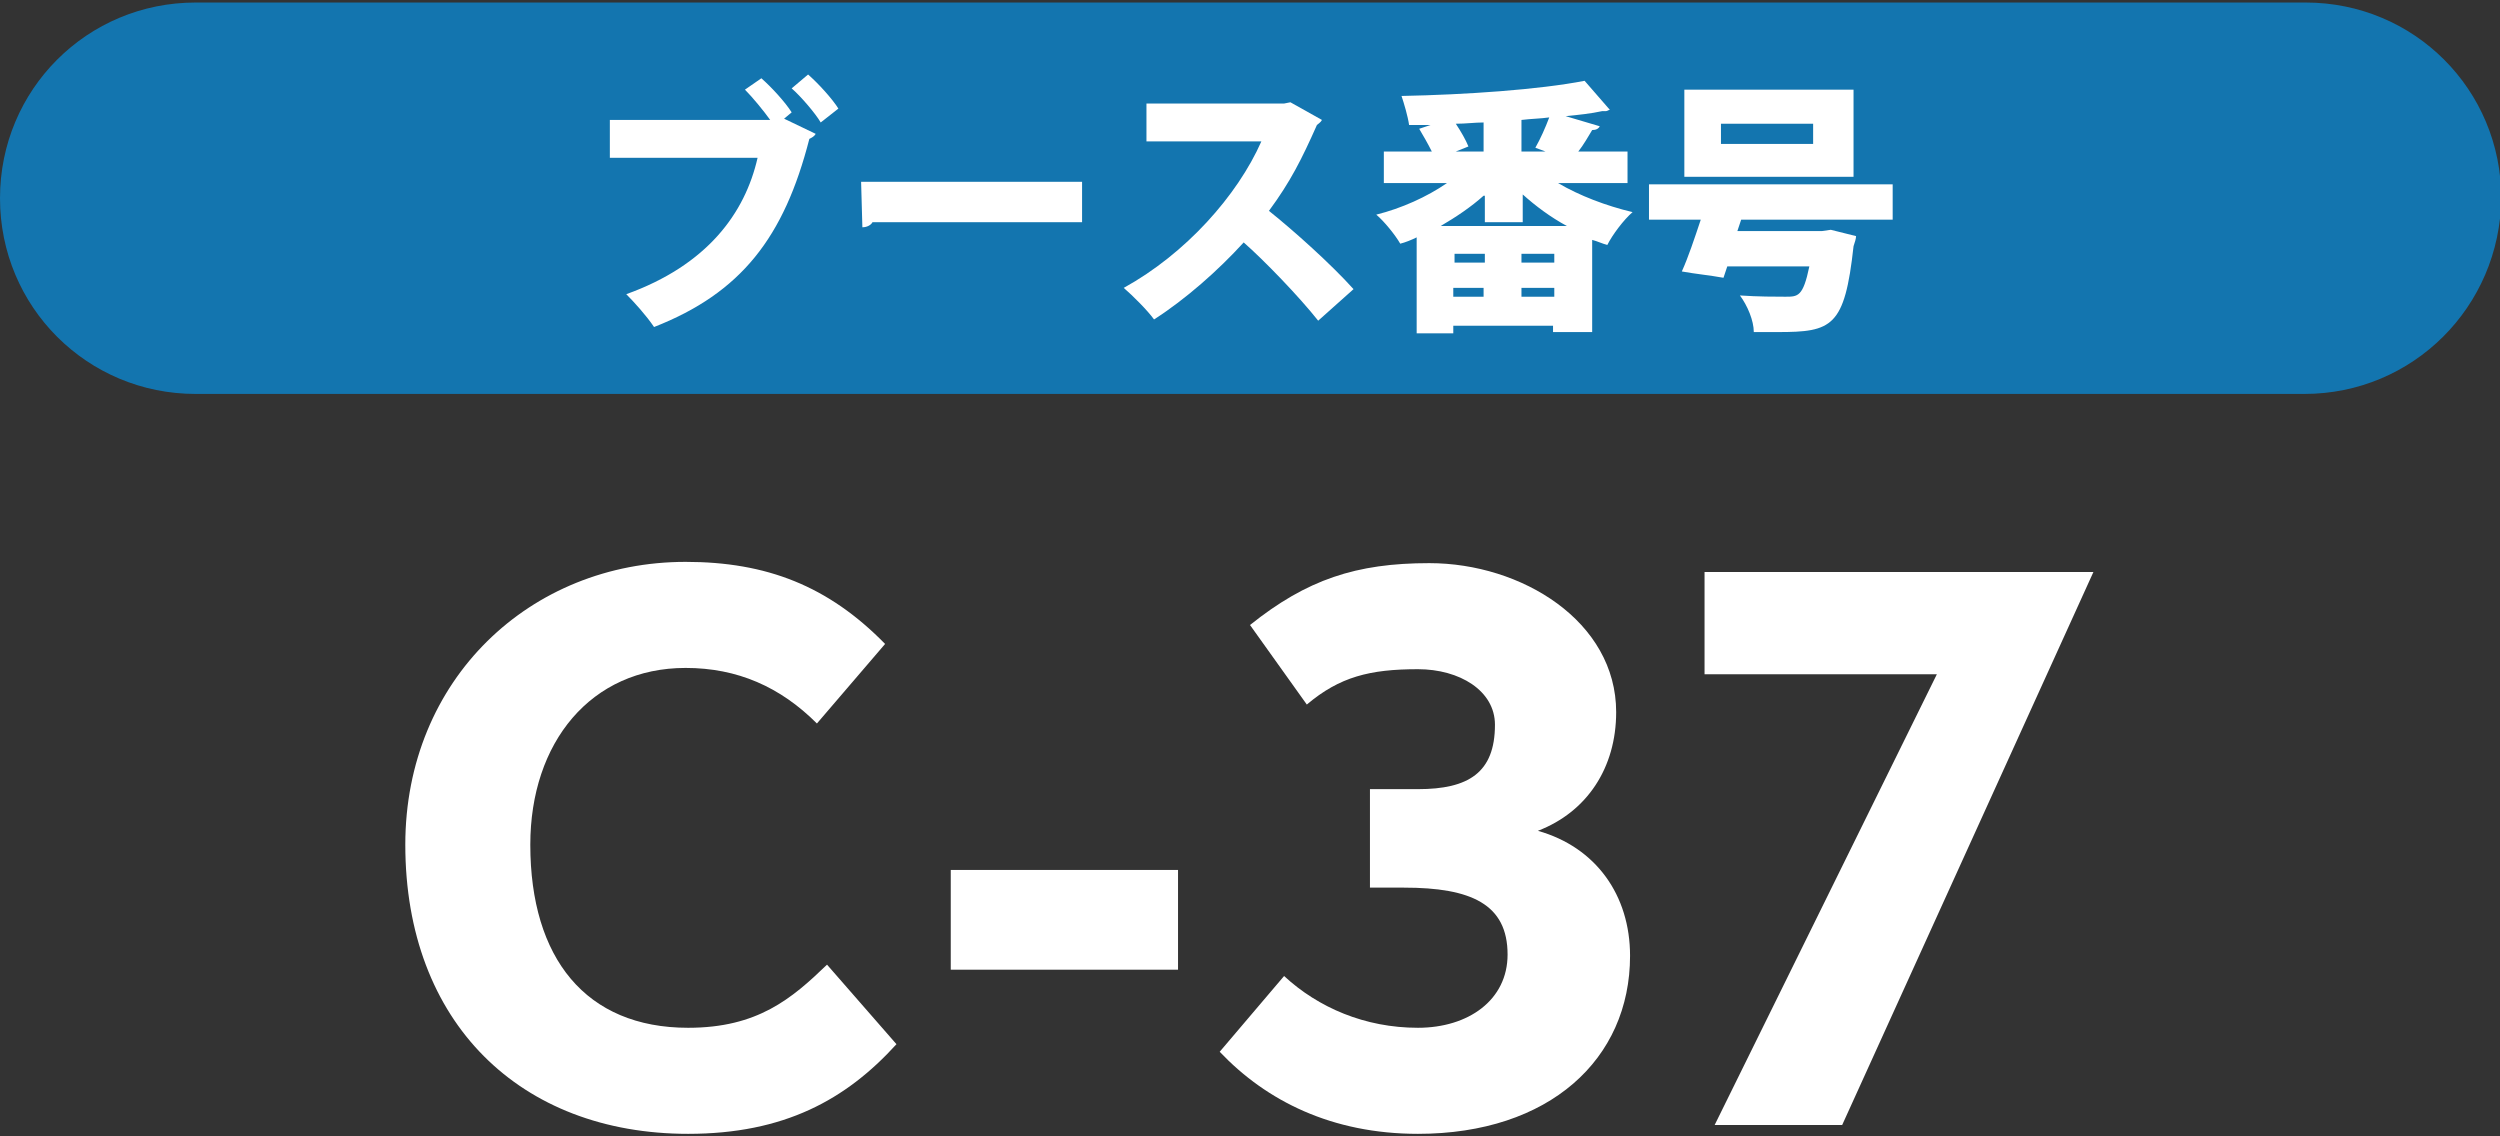 <?xml version="1.0" encoding="utf-8"?>
<!-- Generator: Adobe Illustrator 26.5.3, SVG Export Plug-In . SVG Version: 6.00 Build 0)  -->
<svg version="1.1" id="_レイヤー_2" xmlns="http://www.w3.org/2000/svg" xmlns:xlink="http://www.w3.org/1999/xlink" x="0px"
	 y="0px" viewBox="0 0 198 90" style="enable-background:new 0 0 198 90;" xml:space="preserve">
<rect x="0" y="0" width="198" height="90" fill="#333333" stroke="none"/>
<style type="text/css">
	.st0{fill:#FFFFFF;}
	.st1{fill:#1375AF;}
</style>
<g>
	<g>
		<path class="st0" d="M54.5,89.8c-13.3,0-22.4-8.8-22.4-22.9c0-13.1,9.9-22.4,22.2-22.4c6.4,0,11.3,1.9,15.8,6.5l-5.4,6.3
			c-2.9-2.9-6.3-4.4-10.4-4.4c-7.5,0-12.3,5.9-12.3,14c0,9,4.4,14.5,12.5,14.5c5.5,0,8.2-2.3,11-5l5.5,6.3
			C67,87.1,62.1,89.8,54.5,89.8z"/>
		<path class="st0" d="M75.3,76.8v-7.9h18v7.9H75.3z"/>
		<path class="st0" d="M112.3,89.8c-6.8,0-12-2.6-15.7-6.5l5.1-6c2.7,2.5,6.4,4.1,10.6,4.1c4,0,7.1-2.2,7.1-5.8c0-4-2.9-5.3-8.2-5.3
			h-2.7v-7.8h3.8c4,0,6.1-1.3,6.1-5.1c0-2.7-2.8-4.4-6.1-4.4c-3.8,0-6.2,0.6-8.8,2.8l-4.5-6.3c4.5-3.6,8.4-4.9,14.2-4.9
			c7.3,0,14.8,4.6,14.8,11.8c0,4.4-2.3,7.9-6.2,9.4c4.6,1.3,7.3,5.1,7.3,9.9C129.1,83.9,122.7,89.8,112.3,89.8z"/>
		<path class="st0" d="M145.9,89.1h-10.1l17.6-35.7h-18.4v-8.1h30.8L145.9,89.1z"/>
	</g>
	<path class="st1" d="M182.5,31.2H15.5C6.9,31.2,0,24.3,0,15.7v0C0,7.1,6.9,0.2,15.5,0.2h167.1c8.6,0,15.5,6.9,15.5,15.5v0
		C198,24.3,191.1,31.2,182.5,31.2z"/>
	<g>
		<g>
			<path class="st0" d="M60.3,6.2c0.8,0.7,1.9,1.9,2.4,2.7l-0.6,0.5l2.5,1.2c-0.1,0.2-0.3,0.3-0.5,0.4c-2,7.8-5.4,12.2-12.3,14.9
				c-0.6-0.9-1.6-2-2.2-2.6C56,21,59,16.9,60,12.5H48.3v-3H61c-0.5-0.7-1.4-1.8-2-2.4L60.3,6.2z M65,9.7C64.6,9,63.4,7.6,62.7,7
				L64,5.9c0.8,0.7,1.9,1.9,2.4,2.7L65,9.7z"/>
			<path class="st0" d="M68.2,14.4h17.5v3.2H69.1c-0.1,0.2-0.4,0.4-0.8,0.4L68.2,14.4z"/>
			<path class="st0" d="M104.7,9.5c-0.1,0.2-0.3,0.3-0.4,0.4c-1.2,2.7-2.1,4.5-3.8,6.8c2,1.6,4.9,4.2,6.7,6.2l-2.8,2.5
				c-1.5-1.9-4.3-4.8-5.9-6.2c-2,2.2-4.6,4.5-7.1,6.1c-0.5-0.7-1.7-1.9-2.4-2.5c4.9-2.7,9-7.3,10.9-11.6h-9.1v-3h10.9l0.5-0.1
				L104.7,9.5z"/>
			<path class="st0" d="M128.6,14.5h-5.2c1.7,1,3.8,1.8,5.9,2.3c-0.7,0.6-1.6,1.8-2,2.6c-0.4-0.1-0.8-0.3-1.2-0.4v7.3h-3.1v-0.5
				h-7.9v0.6h-2.9v-7.6c-0.4,0.2-0.9,0.4-1.3,0.5c-0.4-0.7-1.3-1.8-1.9-2.3c2-0.5,4-1.4,5.6-2.5h-5V12h3.8c-0.3-0.6-0.7-1.3-1-1.8
				l0.9-0.3c-0.6,0-1.1,0-1.7,0c-0.1-0.7-0.4-1.7-0.6-2.3c5.1-0.1,10.9-0.5,14.5-1.2l2,2.3c-0.1,0-0.2,0.1-0.3,0.1
				c-0.1,0-0.2,0-0.3,0c-0.9,0.2-1.9,0.3-2.9,0.4l2.7,0.8c-0.1,0.2-0.3,0.3-0.6,0.3c-0.3,0.5-0.7,1.2-1.1,1.7h3.9V14.5z M117.5,15.5
				c-1,0.9-2.2,1.7-3.4,2.4h10c-1.3-0.7-2.5-1.6-3.5-2.5v2.2h-3V15.5z M117.6,20.8v-0.7h-2.4v0.7H117.6z M115.1,22.8v0.7h2.4v-0.7
				H115.1z M117.5,12V9.7c-0.7,0-1.4,0.1-2.2,0.1c0.4,0.6,0.8,1.3,1,1.8l-1,0.4H117.5z M123.1,20.8v-0.7h-2.6v0.7H123.1z
				 M120.5,23.5h2.6v-0.7h-2.6V23.5z M122.4,12l-0.8-0.3c0.4-0.7,0.8-1.6,1.1-2.4c-0.7,0.1-1.4,0.1-2.2,0.2V12H122.4z"/>
			<path class="st0" d="M149.7,17.4h-11.8l-0.3,0.9h6.7l0.7-0.1l2,0.5c0,0.2-0.1,0.5-0.2,0.8c-0.7,6.4-1.7,6.8-6,6.8
				c-0.6,0-1.2,0-1.9,0c0-0.9-0.5-2.1-1.1-2.9c1.4,0.1,2.9,0.1,3.6,0.1c1,0,1.4,0,1.9-2.4h-6.5l-0.3,0.9c-1.1-0.2-2.2-0.3-3.3-0.5
				c0.5-1.1,1-2.6,1.5-4.1h-4.1v-2.8h19.3V17.4z M146.8,7.1V14h-13.4V7.1H146.8z M143.6,11.4V9.8h-7.3v1.6H143.6z"/>
		</g>
	</g>
</g>
</svg>
